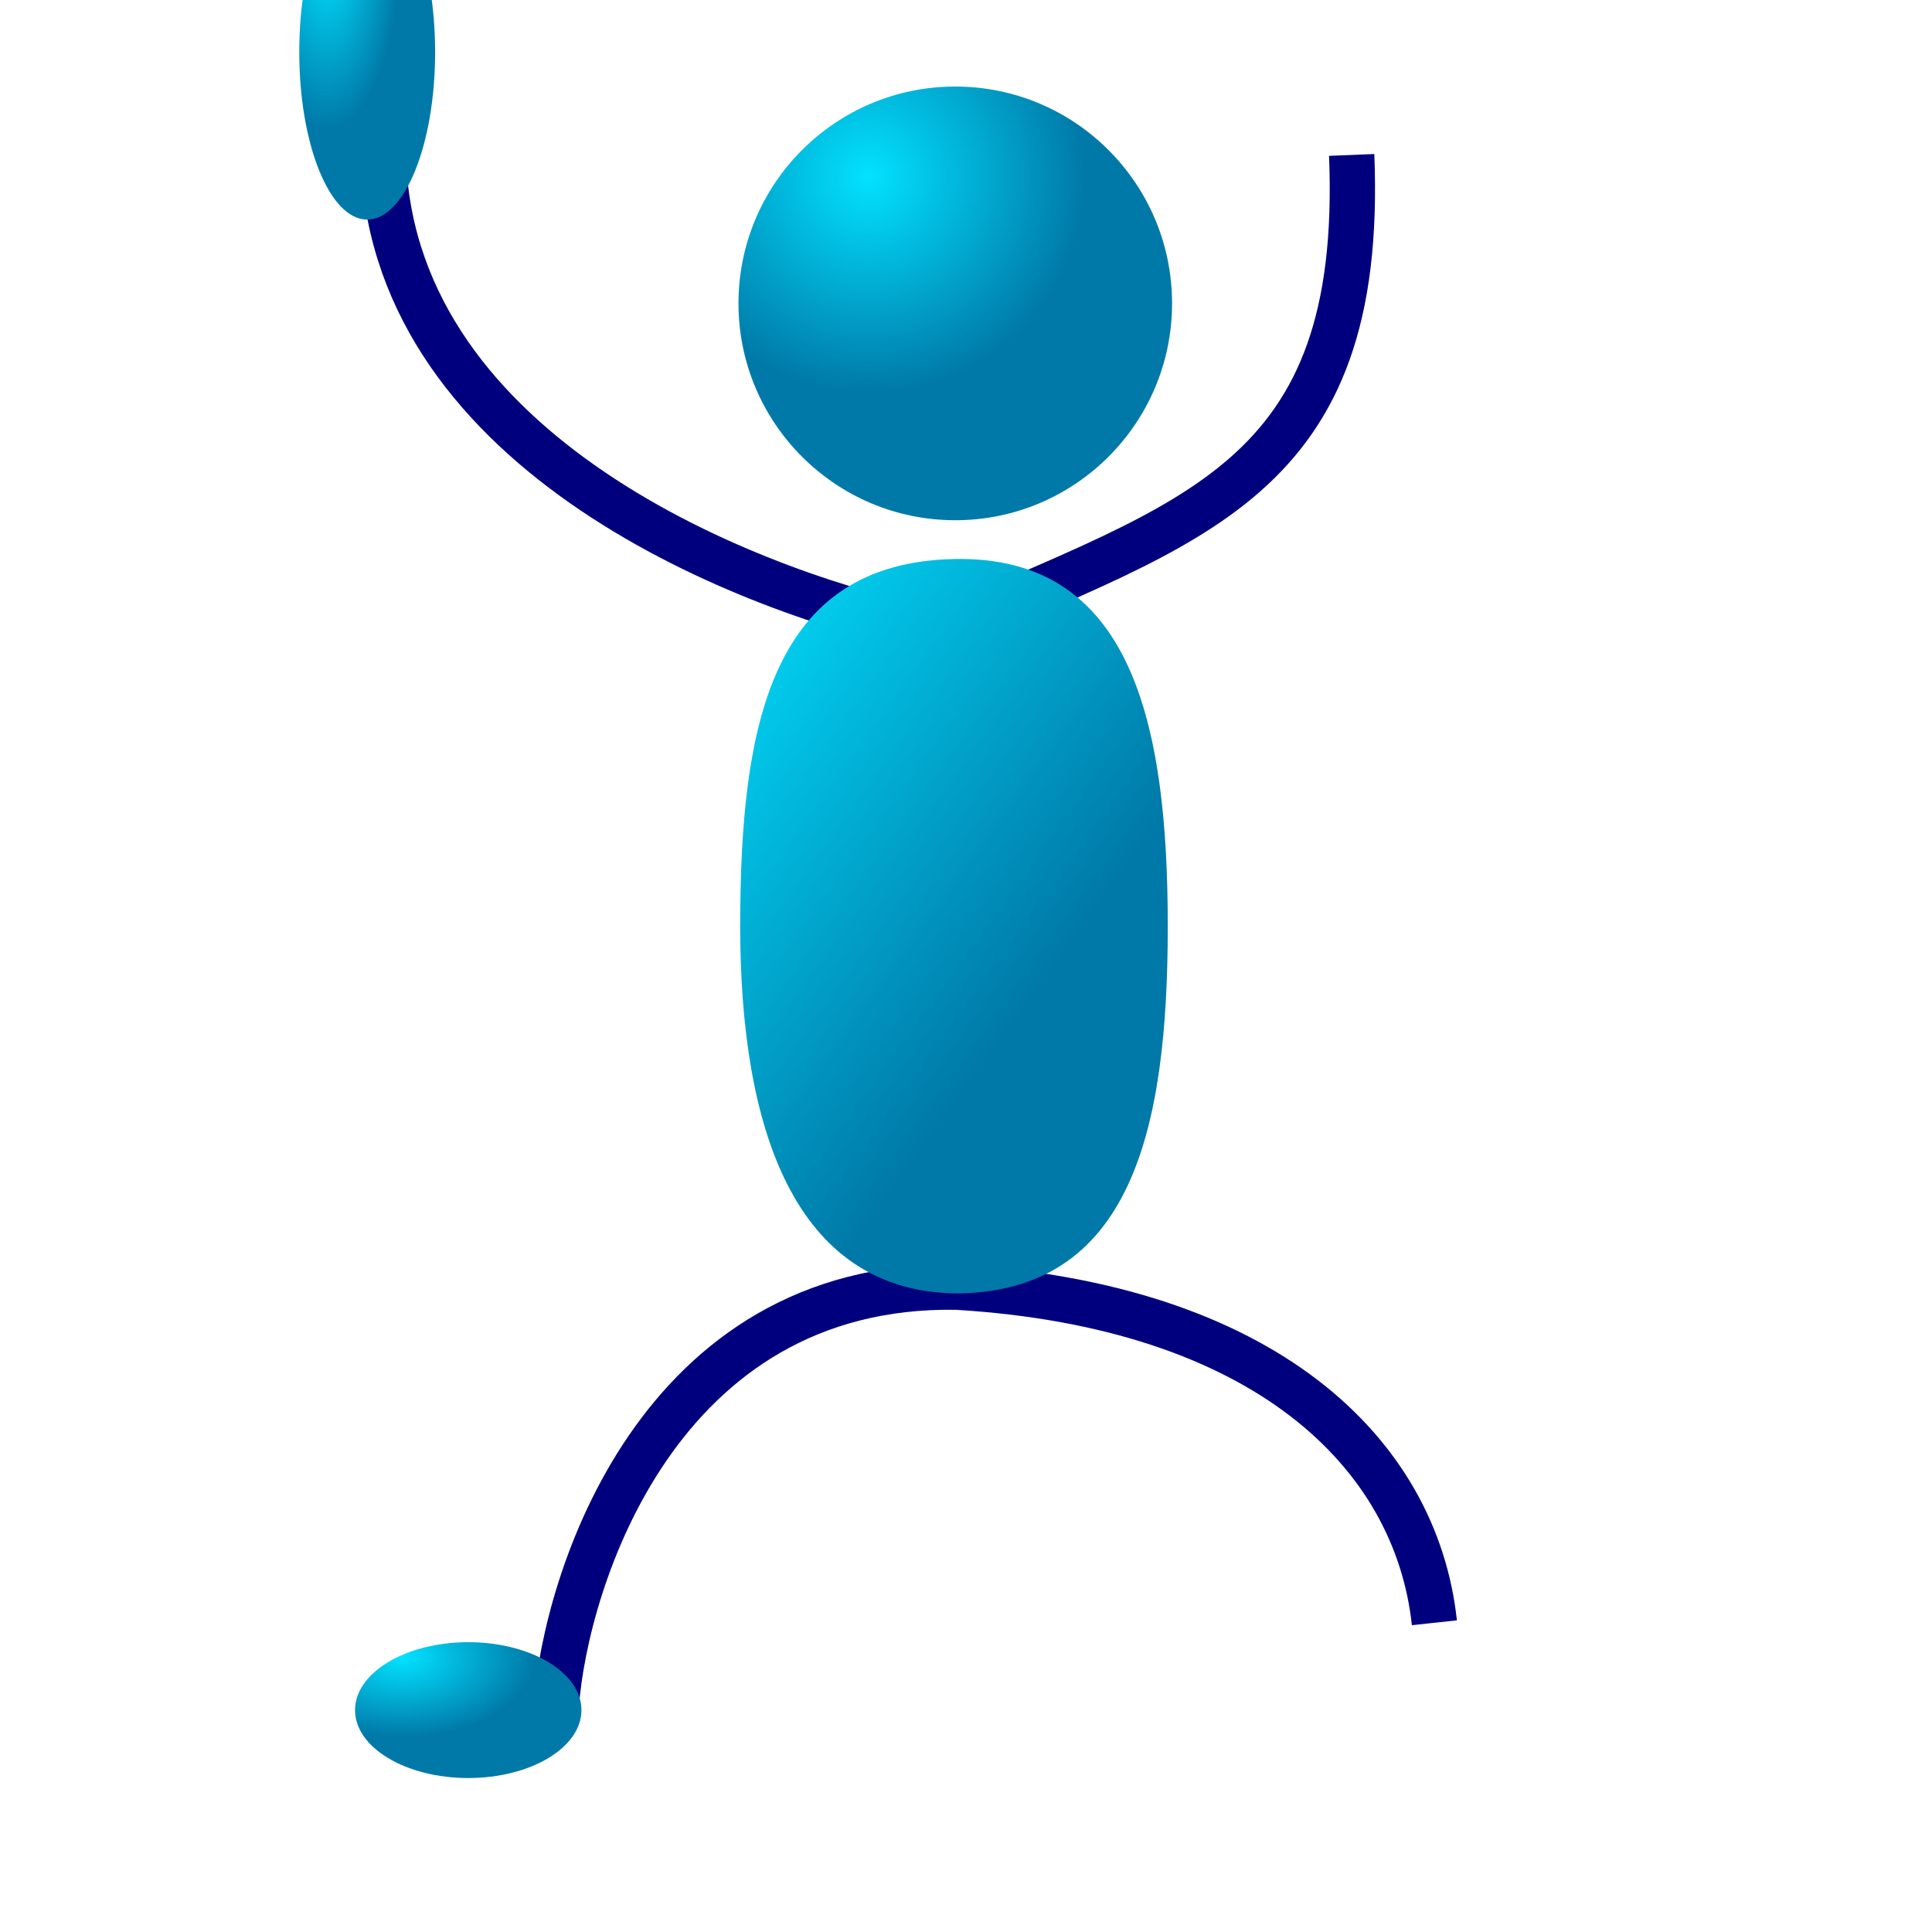 <?xml version="1.0"?><svg width="106.667" height="106.667" xmlns="http://www.w3.org/2000/svg" xmlns:xlink="http://www.w3.org/1999/xlink">
 <defs>
  <linearGradient id="linearGradient827">
   <stop stop-color="#02e2ff" offset="0" id="stop828"/>
   <stop stop-color="#0079a8" offset="1" id="stop829"/>
  </linearGradient>
  <radialGradient xlink:href="#linearGradient827" r="0.391" id="radialGradient830" fy="0.275" fx="0.188" cy="0.275" cx="0.188"/>
  <linearGradient y2="0.769" y1="0.041" xlink:href="#linearGradient827" x2="0.471" x1="-0.118" id="linearGradient833"/>
  <radialGradient xlink:href="#linearGradient827" r="0.5" id="radialGradient844" fy="0.207" fx="0.3" cy="0.207" cx="0.3"/>
  <radialGradient xlink:href="#linearGradient827" r="0.536" id="radialGradient845" fy="0.195" fx="0.206" cy="0.195" cx="0.206"/>
  <radialGradient xlink:href="#linearGradient827" r="0.626" id="radialGradient846" fy="0.107" fx="0.176" cy="0.107" cx="0.176"/>
  <radialGradient xlink:href="#linearGradient827" r="0.584" id="radialGradient847" fy="0.114" fx="0.21" cy="0.114" cx="0.21"/>
 </defs>
 <g>
  <title>Layer 1</title>
  <path fill="url(#radialGradient844)" fill-rule="evenodd" stroke-width="1.25" id="path826" d="m64.71,16.75c0,6.609 -5.362,11.972 -11.969,11.972c-6.607,0 -11.969,-5.364 -11.969,-11.972c0,-6.609 5.362,-11.972 11.969,-11.972c6.607,0 11.969,5.364 11.969,11.972z"/>
  <path fill="none" fill-rule="evenodd" stroke="#00007f" stroke-width="2.5" id="path837" d="m21.226,9.766c1.333,15.783 20.701,23.191 30.713,25.157c13.897,-6.233 23.417,-8.293 22.688,-26.369"/>
  <path fill="none" fill-rule="evenodd" stroke="#00007f" stroke-width="2.5" fill-opacity="0.75" id="path842" d="m30.713,94.162c0.508,-6.853 5.584,-23.352 22.083,-23.098c17.007,1.015 25.383,9.138 26.398,18.53"/>
  <path fill="url(#linearGradient833)" fill-rule="evenodd" stroke-width="1.25" id="path832" d="m64.473,51.138c0,11.191 -1.988,20.274 -11.803,20.274c-8.8,-0.216 -11.803,-9.083 -11.803,-20.274c0,-11.191 1.734,-20.058 11.803,-20.274c9.815,-0.216 11.803,9.083 11.803,20.274z"/>
  <path fill="url(#radialGradient845)" fill-rule="evenodd" stroke-width="1.25" id="path835" d="m24.023,2.874c0,5.106 -1.68,9.25 -3.75,9.25c-2.07,0 -3.75,-4.144 -3.75,-9.25c0,-5.106 1.68,-9.25 3.75,-9.25c2.07,0 3.75,4.144 3.75,9.25z"/>
  <path fill="url(#radialGradient847)" fill-rule="evenodd" stroke-width="1.25" id="path836" d="m32.102,94.416c0,2.07 -2.8,3.75 -6.25,3.75c-3.45,0 -6.25,-1.68 -6.25,-3.75c0,-2.07 2.8,-3.75 6.25,-3.75c3.45,0 6.25,1.68 6.25,3.75z"/>
  <path fill="url(#radialGradient847)" fill-rule="evenodd" stroke-width="1.25" id="path848" d="m89.75,90.31c0,2.07 -2.8,3.75 -6.25,3.75c-3.45,0 -6.25,-1.68 -6.25,-3.75c0,-2.07 2.8,-3.75 6.25,-3.75c3.45,0 6.25,1.68 6.25,3.75z"/>
  <path fill="url(#radialGradient845)" fill-rule="evenodd" stroke-width="1.25" id="path849" d="m78.385,-0.19c0,4.83 -1.68,8.75 -3.75,8.75c-2.07,0 -3.75,-3.92 -3.75,-8.75c0,-4.83 1.68,-8.75 3.75,-8.75c2.07,0 3.75,3.92 3.75,8.75z"/>
  <path id="svg_2" fill="url(#linearGradient833)" fill-rule="evenodd" stroke-width="1.25" d="m114.136,-73.66c0,39.065 -11.757,70.769 -69.803,70.769c-52.042,-0.753 -69.803,-31.705 -69.803,-70.769c0,-39.065 10.256,-70.016 69.803,-70.769c58.046,-0.753 69.803,31.705 69.803,70.769z"/>
 </g>
</svg>